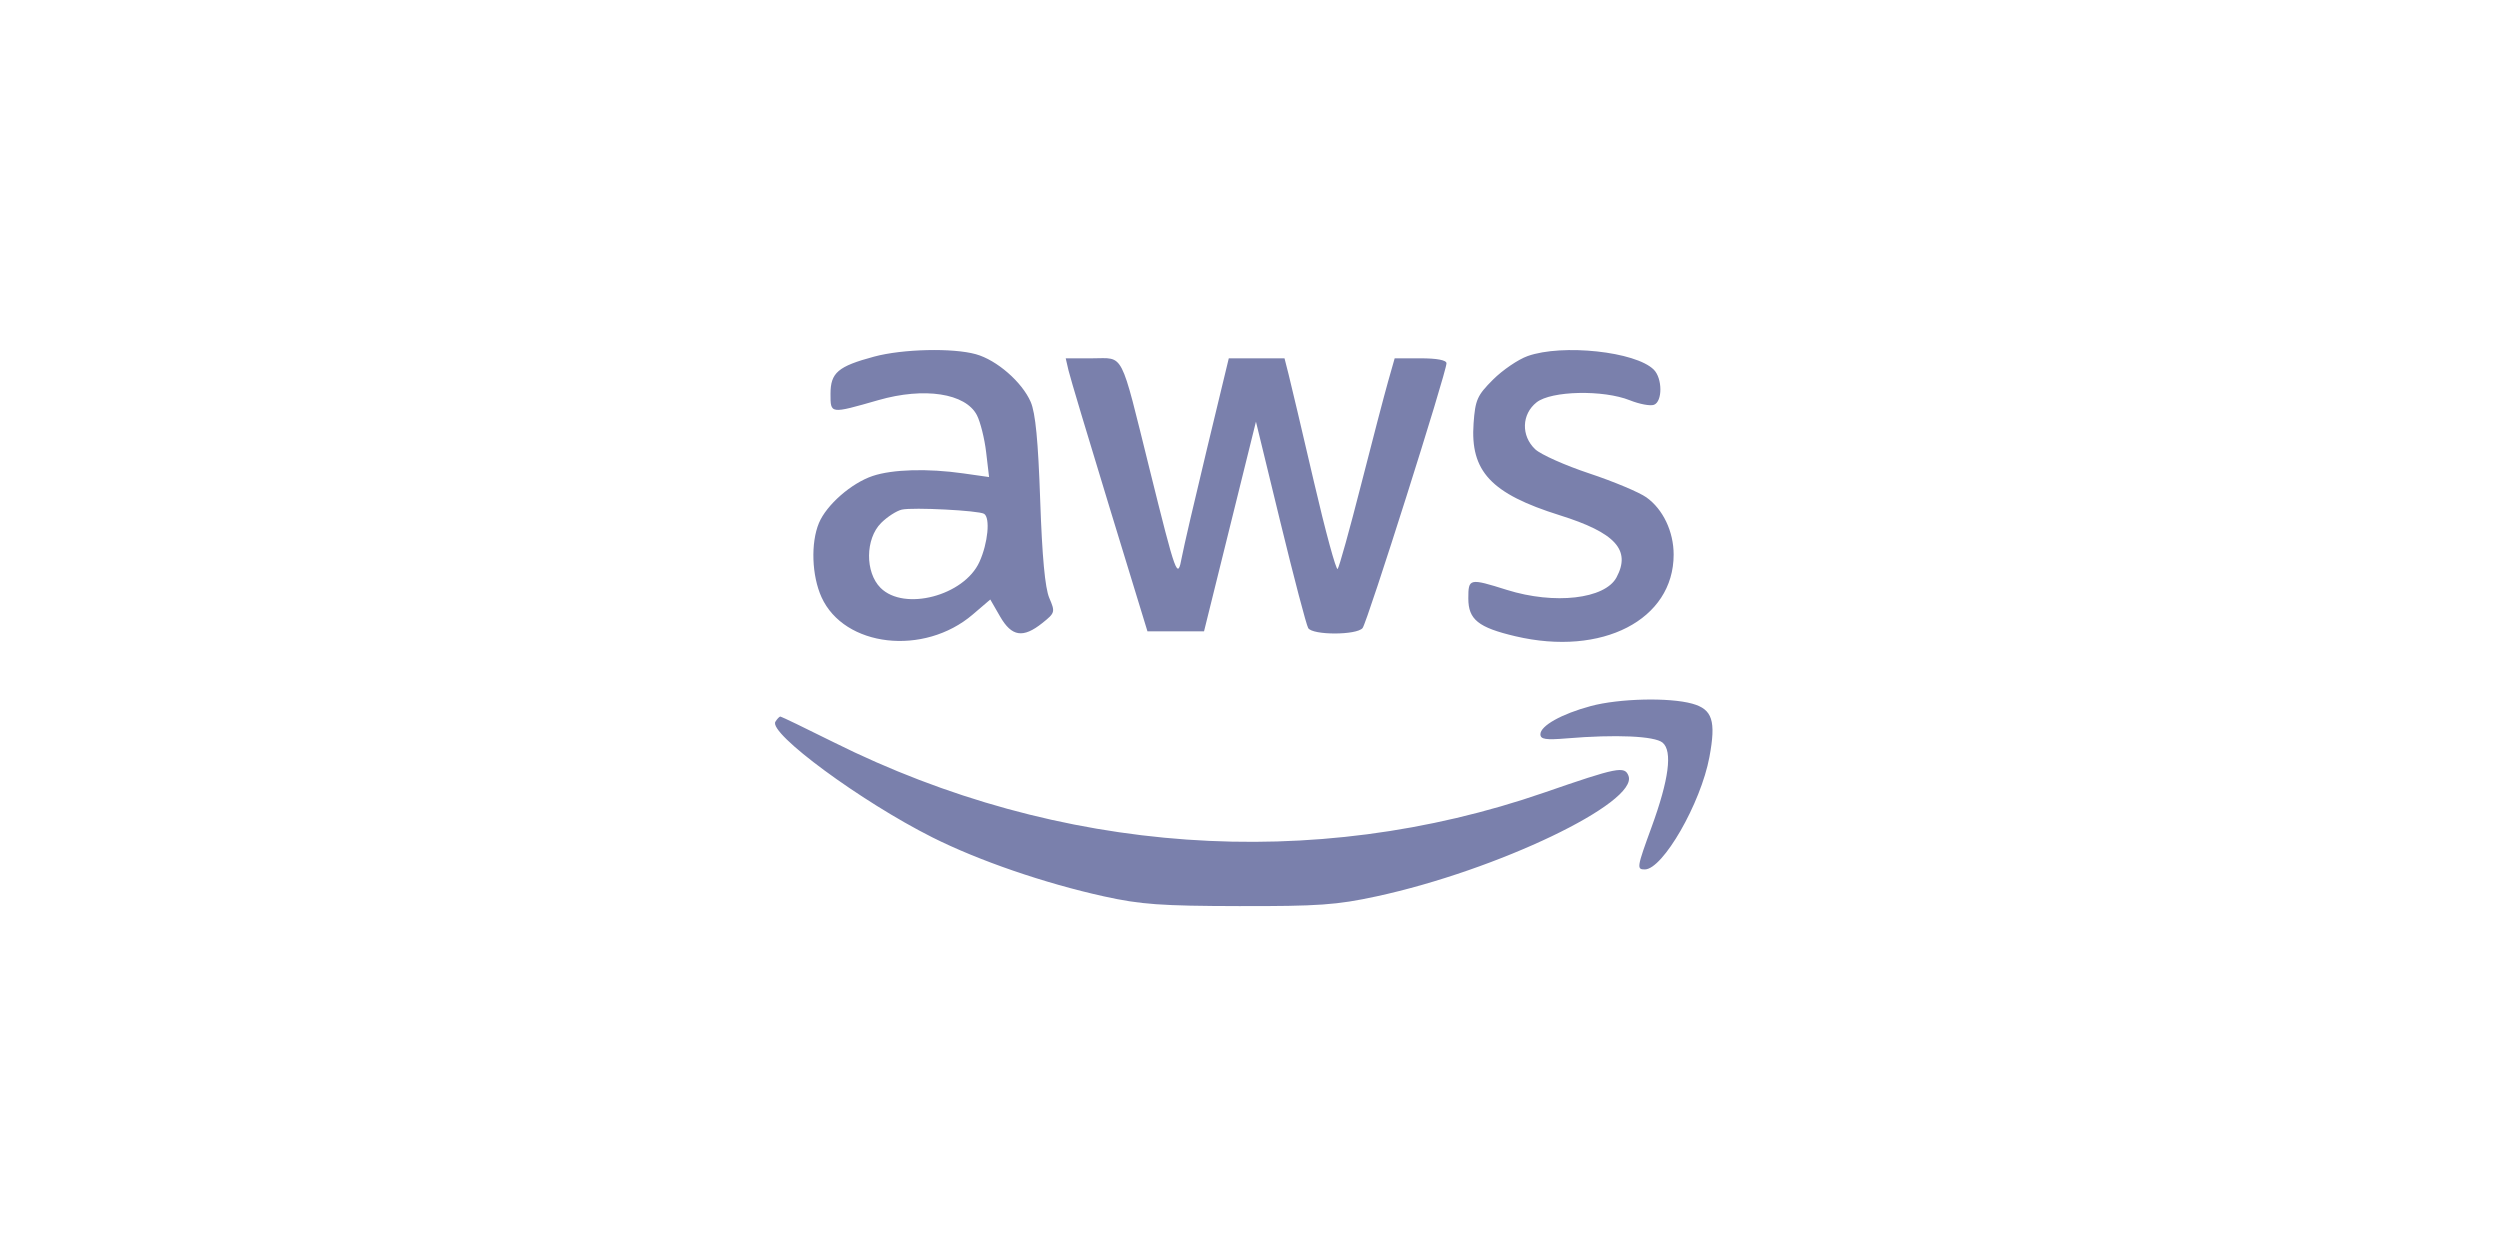 <svg width="200" height="100" viewBox="0 0 200 100" fill="none" xmlns="http://www.w3.org/2000/svg">
<path fill-rule="evenodd" clip-rule="evenodd" d="M127.263 56.485C124.933 57.111 123.232 58.063 123.232 58.741C123.232 59.144 123.654 59.211 125.329 59.071C129.269 58.743 132.366 58.88 133.006 59.41C133.813 60.08 133.517 62.356 132.128 66.163C130.946 69.4 130.922 69.555 131.584 69.555C133.023 69.555 136.065 64.265 136.753 60.565C137.293 57.66 136.997 56.743 135.374 56.292C133.536 55.782 129.524 55.877 127.263 56.485ZM62.031 57.739C61.463 58.658 68.885 64.125 74.587 66.988C78.291 68.849 83.562 70.662 88.32 71.711C91.25 72.358 92.899 72.476 99.118 72.488C105.477 72.501 106.947 72.397 110.126 71.708C119.783 69.618 131.1 64.202 130.279 62.065C129.972 61.264 129.407 61.376 123.547 63.403C105.024 69.81 84.725 68.374 66.689 59.378C64.423 58.248 62.505 57.323 62.428 57.323C62.351 57.323 62.172 57.51 62.031 57.739Z" fill="#7A80AC"/>
<path fill-rule="evenodd" clip-rule="evenodd" d="M69.94 28.527C67.037 29.307 66.441 29.816 66.441 31.509C66.441 33.128 66.391 33.122 70.274 32.009C73.948 30.956 77.245 31.461 78.153 33.216C78.431 33.755 78.765 35.089 78.892 36.181L79.126 38.164L77.064 37.871C74.21 37.464 71.407 37.544 69.818 38.076C68.11 38.648 66.123 40.387 65.515 41.842C64.85 43.433 64.941 46.057 65.722 47.776C67.536 51.773 73.916 52.502 77.821 49.16L79.223 47.96L80.007 49.321C80.937 50.937 81.847 51.076 83.391 49.84C84.409 49.025 84.425 48.966 83.941 47.832C83.603 47.038 83.371 44.537 83.216 40.023C83.053 35.261 82.838 33.036 82.456 32.154C81.764 30.562 79.741 28.801 78.07 28.337C76.22 27.822 72.213 27.916 69.94 28.527ZM122.209 28.486C121.454 28.755 120.206 29.605 119.437 30.374C118.178 31.633 118.022 31.982 117.887 33.858C117.608 37.707 119.283 39.497 124.776 41.219C129.233 42.616 130.495 43.998 129.321 46.192C128.394 47.924 124.358 48.384 120.555 47.193C117.531 46.244 117.466 46.259 117.466 47.879C117.466 49.562 118.263 50.202 121.236 50.901C128.175 52.534 133.892 49.583 133.892 44.369C133.892 42.522 133.041 40.736 131.711 39.789C131.135 39.379 129.082 38.518 127.148 37.876C125.214 37.233 123.267 36.364 122.82 35.945C121.675 34.869 121.726 33.133 122.93 32.185C124.106 31.261 128.258 31.17 130.39 32.023C131.162 32.332 132.03 32.494 132.319 32.383C133.009 32.118 132.999 30.268 132.303 29.572C130.858 28.127 124.99 27.495 122.209 28.486ZM85.479 29.626C85.6 30.155 87.072 35.069 88.749 40.548L91.797 50.508H94.06H96.322L98.399 42.12L100.476 33.733L102.432 41.773C103.508 46.195 104.509 50.009 104.657 50.248C105.013 50.824 108.527 50.823 109.006 50.246C109.375 49.801 115.719 29.782 115.719 29.061C115.719 28.811 114.956 28.665 113.646 28.665H111.574L111.053 30.5C110.765 31.509 109.788 35.244 108.881 38.8C107.974 42.356 107.133 45.379 107.012 45.517C106.892 45.655 106.036 42.51 105.11 38.527C104.185 34.545 103.277 30.697 103.094 29.976L102.761 28.665H100.532H98.303L96.555 35.917C95.593 39.906 94.69 43.795 94.548 44.562C94.205 46.419 94.108 46.154 91.967 37.532C89.581 27.922 89.965 28.665 87.391 28.665H85.257L85.479 29.626ZM78.727 41.105C79.233 41.418 79.037 43.453 78.355 44.953C77.125 47.662 72.334 48.919 70.444 47.029C69.199 45.784 69.221 43.105 70.487 41.839C70.982 41.344 71.729 40.863 72.147 40.769C73.038 40.57 78.296 40.839 78.727 41.105Z" fill="#7A80AC"/>
</svg>
